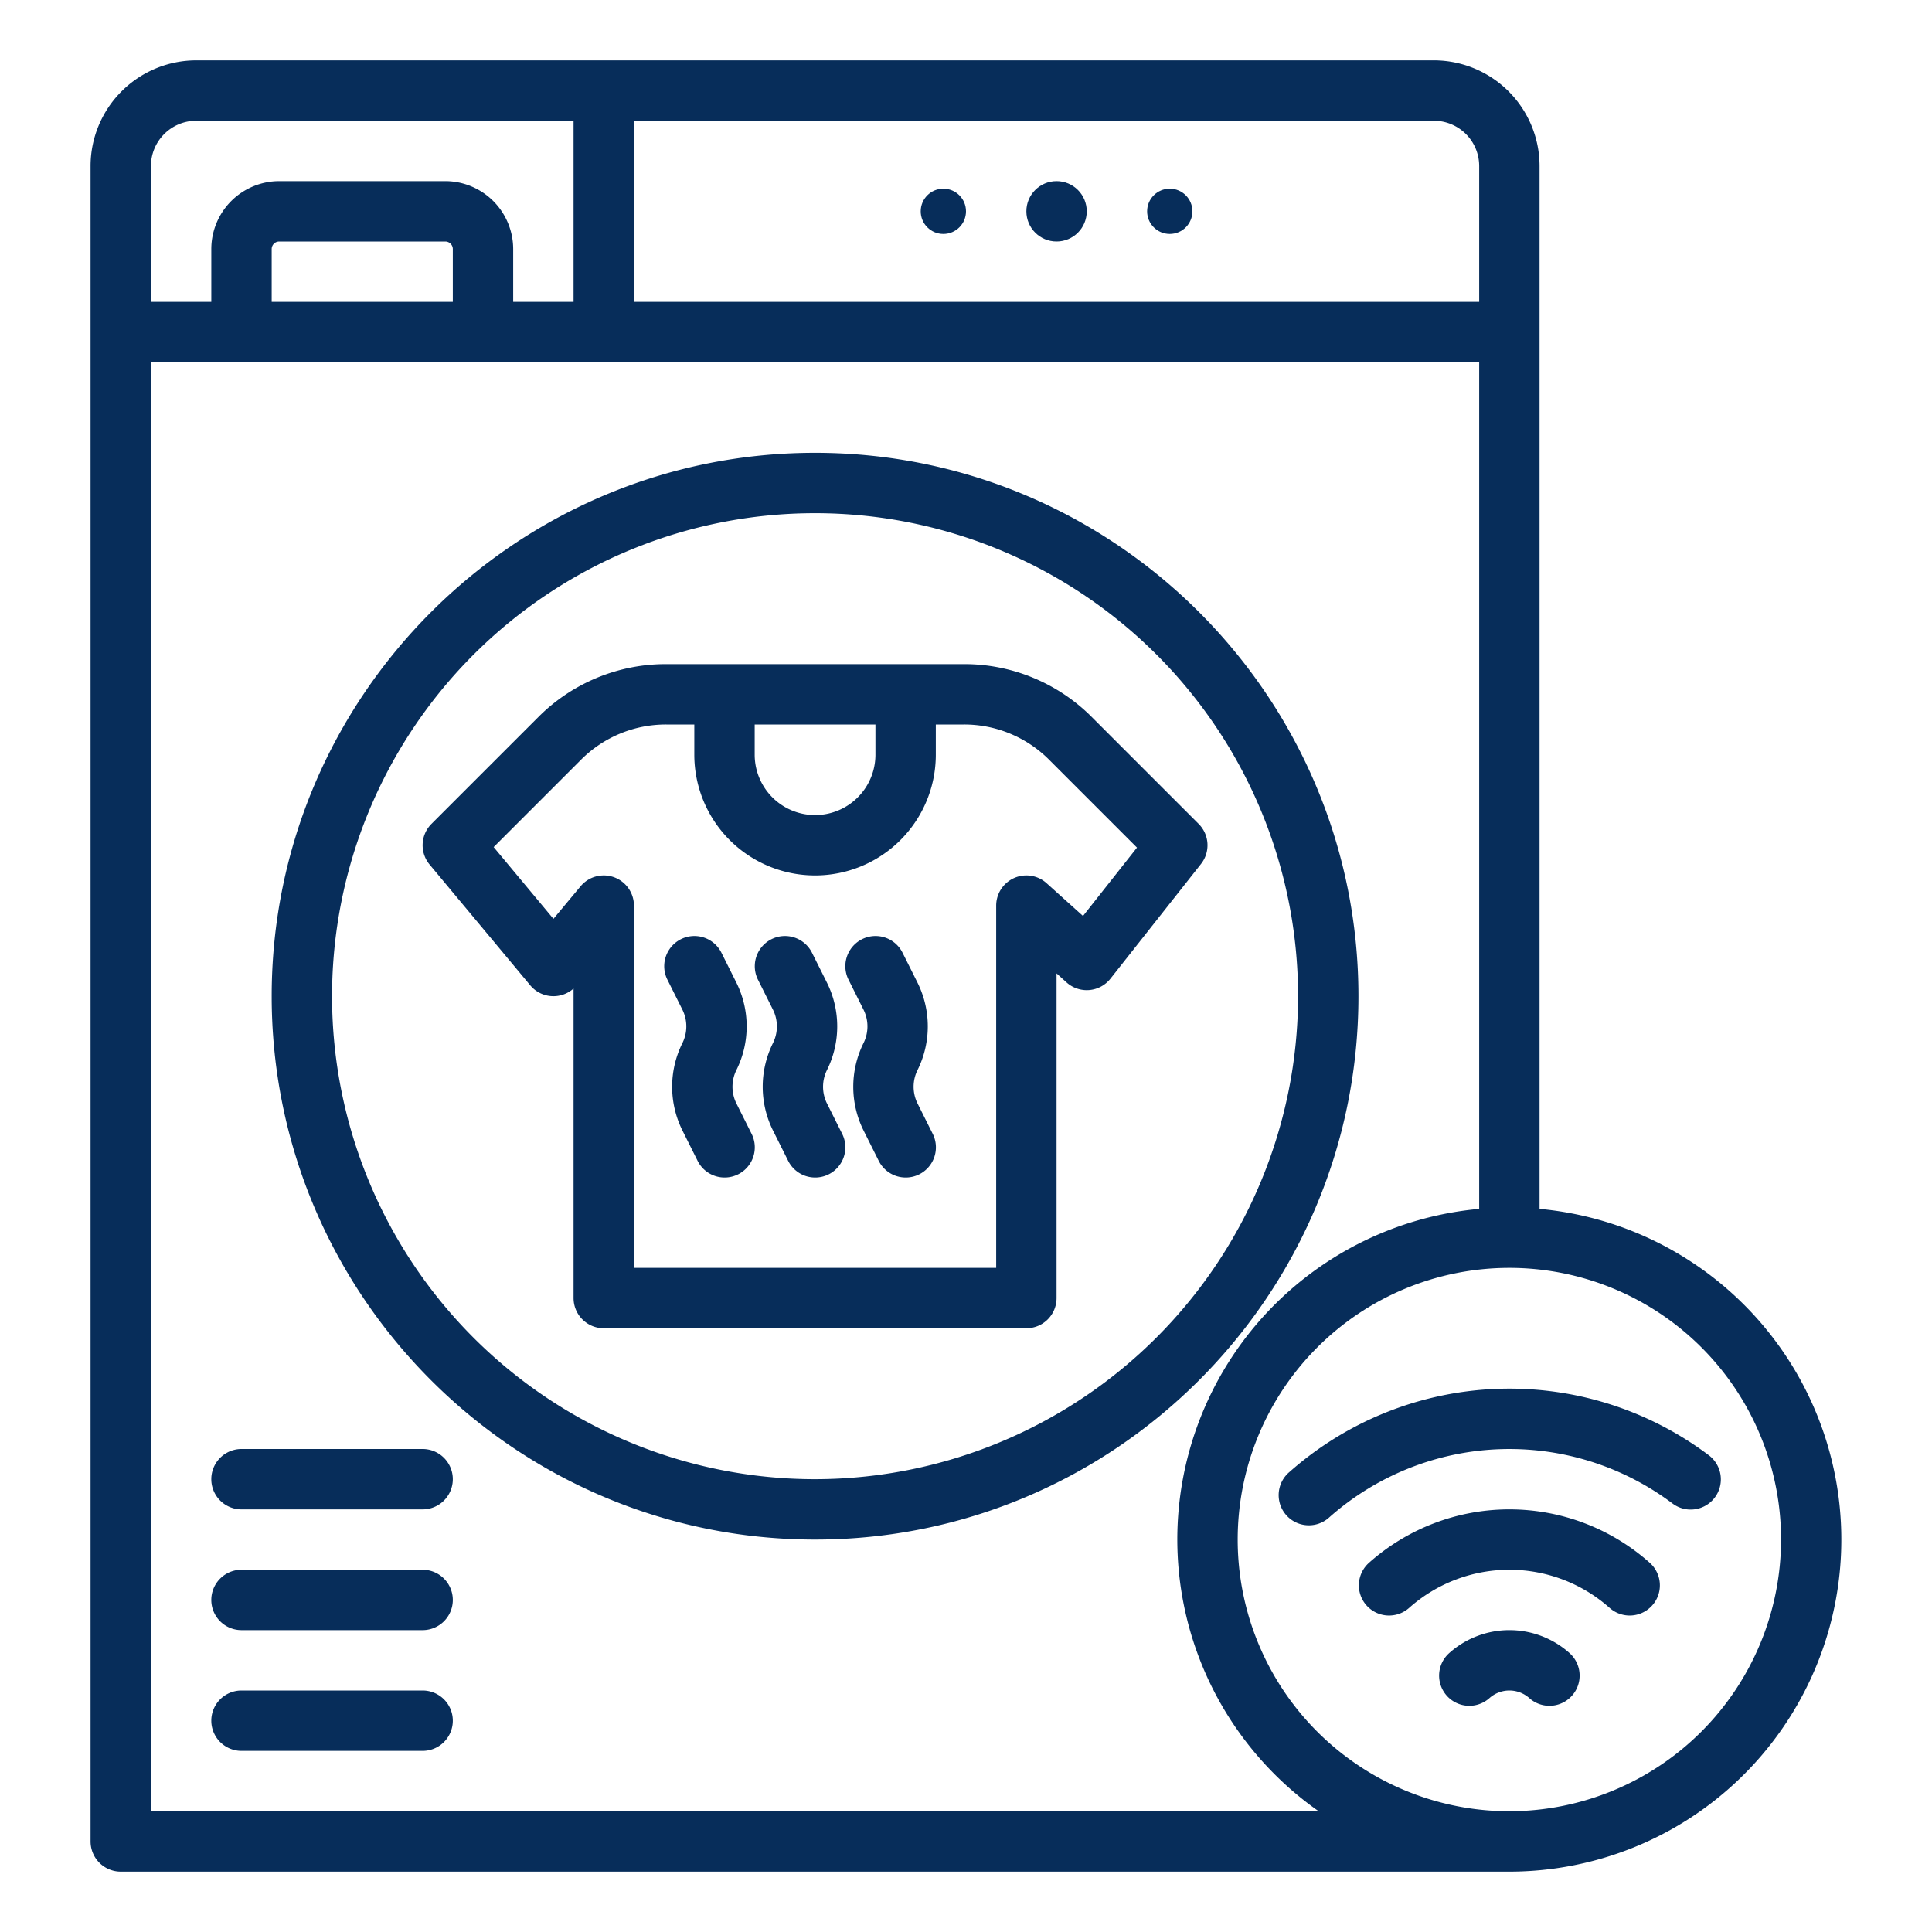 <?xml version="1.0" encoding="UTF-8"?> <svg xmlns="http://www.w3.org/2000/svg" xmlns:xlink="http://www.w3.org/1999/xlink" xmlns:svgjs="http://svgjs.com/svgjs" version="1.1" width="512" height="512" x="0" y="0" viewBox="0 0 512 512" style="enable-background:new 0 0 512 512" xml:space="preserve"><g><g xmlns="http://www.w3.org/2000/svg" id="outline"><path d="M317.657,218.343l-28.284-28.284h0A47.683,47.683,0,0,0,255.432,176H176.568a47.686,47.686,0,0,0-33.941,14.059l-28.284,28.284a8,8,0,0,0-.489,10.778l26.667,32a8,8,0,0,0,11.479.842V344a8,8,0,0,0,8,8H272a8,8,0,0,0,8-8V257.963l2.648,2.384a8,8,0,0,0,11.631-.99l24-30.4A8,8,0,0,0,317.657,218.343ZM232,192v8a16,16,0,0,1-32,0v-8Zm55.009,50.745-9.657-8.691A8,8,0,0,0,264,240v96H168V240a8,8,0,0,0-14.146-5.121l-7.187,8.625-15.844-19.013,23.118-23.119A31.79,31.79,0,0,1,176.568,192H184v8a32,32,0,0,0,64,0v-8h7.432a31.79,31.79,0,0,1,22.627,9.372h0l23.254,23.254Z" fill="#072d5a" data-original="#000000"></path><path d="M219.155,292.422a9.938,9.938,0,0,1,0-8.844,26.012,26.012,0,0,0,0-23.156l-4-8a8,8,0,0,0-14.31,7.156l4,8a9.938,9.938,0,0,1,0,8.844,26.012,26.012,0,0,0,0,23.156l4,8a8,8,0,1,0,14.31-7.156Z" fill="#072d5a" data-original="#000000"></path><path d="M243.155,292.422a9.938,9.938,0,0,1,0-8.844,26.012,26.012,0,0,0,0-23.156l-4-8a8,8,0,0,0-14.31,7.156l4,8a9.938,9.938,0,0,1,0,8.844,26.012,26.012,0,0,0,0,23.156l4,8a8,8,0,1,0,14.31-7.156Z" fill="#072d5a" data-original="#000000"></path><path d="M195.155,292.422a9.938,9.938,0,0,1,0-8.844,26.012,26.012,0,0,0,0-23.156l-4-8a8,8,0,0,0-14.31,7.156l4,8a9.938,9.938,0,0,1,0,8.844,26.012,26.012,0,0,0,0,23.156l4,8a8,8,0,1,0,14.31-7.156Z" fill="#072d5a" data-original="#000000"></path><path d="M360,264c0-79.4-64.6-144-144-144S72,184.6,72,264s64.6,144,144,144S360,343.4,360,264ZM216,392A128,128,0,1,1,344,264,128.145,128.145,0,0,1,216,392Z" fill="#072d5a" data-original="#000000"></path><path d="M408,320.367V44a28.032,28.032,0,0,0-28-28H52A28.032,28.032,0,0,0,24,44V488a8,8,0,0,0,8,8H400a88,88,0,0,0,8-175.633ZM392,44V80H168V32H380A12.013,12.013,0,0,1,392,44ZM40,44A12.013,12.013,0,0,1,52,32H152V80H136V66a18.021,18.021,0,0,0-18-18H74A18.021,18.021,0,0,0,56,66V80H40Zm80,36H72V66a2,2,0,0,1,2-2h44a2,2,0,0,1,2,2ZM40,480V96H392V320.367A87.97,87.97,0,0,0,349.462,480Zm360,0a72,72,0,1,1,72-72A72.081,72.081,0,0,1,400,480Z" fill="#072d5a" data-original="#000000"></path><path d="M341.544,390.241A8,8,0,1,0,352.178,402.2a71.945,71.945,0,0,1,91.015-3.789,8,8,0,1,0,9.614-12.789,87.944,87.944,0,0,0-111.263,4.623Z" fill="#072d5a" data-original="#000000"></path><path d="M437.2,414.153a55.965,55.965,0,0,0-74.4,0,8,8,0,1,0,10.634,11.955,39.965,39.965,0,0,1,53.132,0A8,8,0,1,0,437.2,414.153Z" fill="#072d5a" data-original="#000000"></path><path d="M415.936,438.077a23.932,23.932,0,0,0-31.872,0A8,8,0,1,0,394.7,450.031a7.931,7.931,0,0,1,10.6,0,8,8,0,1,0,10.635-11.955Z" fill="#072d5a" data-original="#000000"></path><path d="M112,416H64a8,8,0,0,0,0,16h48a8,8,0,0,0,0-16Z" fill="#072d5a" data-original="#000000"></path><path d="M112,448H64a8,8,0,0,0,0,16h48a8,8,0,0,0,0-16Z" fill="#072d5a" data-original="#000000"></path><path d="M112,384H64a8,8,0,0,0,0,16h48a8,8,0,0,0,0-16Z" fill="#072d5a" data-original="#000000"></path><circle cx="280" cy="56" r="8" fill="#072d5a" data-original="#000000"></circle><circle cx="250" cy="56" r="6" fill="#072d5a" data-original="#000000"></circle><circle cx="310" cy="56" r="6" fill="#072d5a" data-original="#000000"></circle></g></g></svg> 